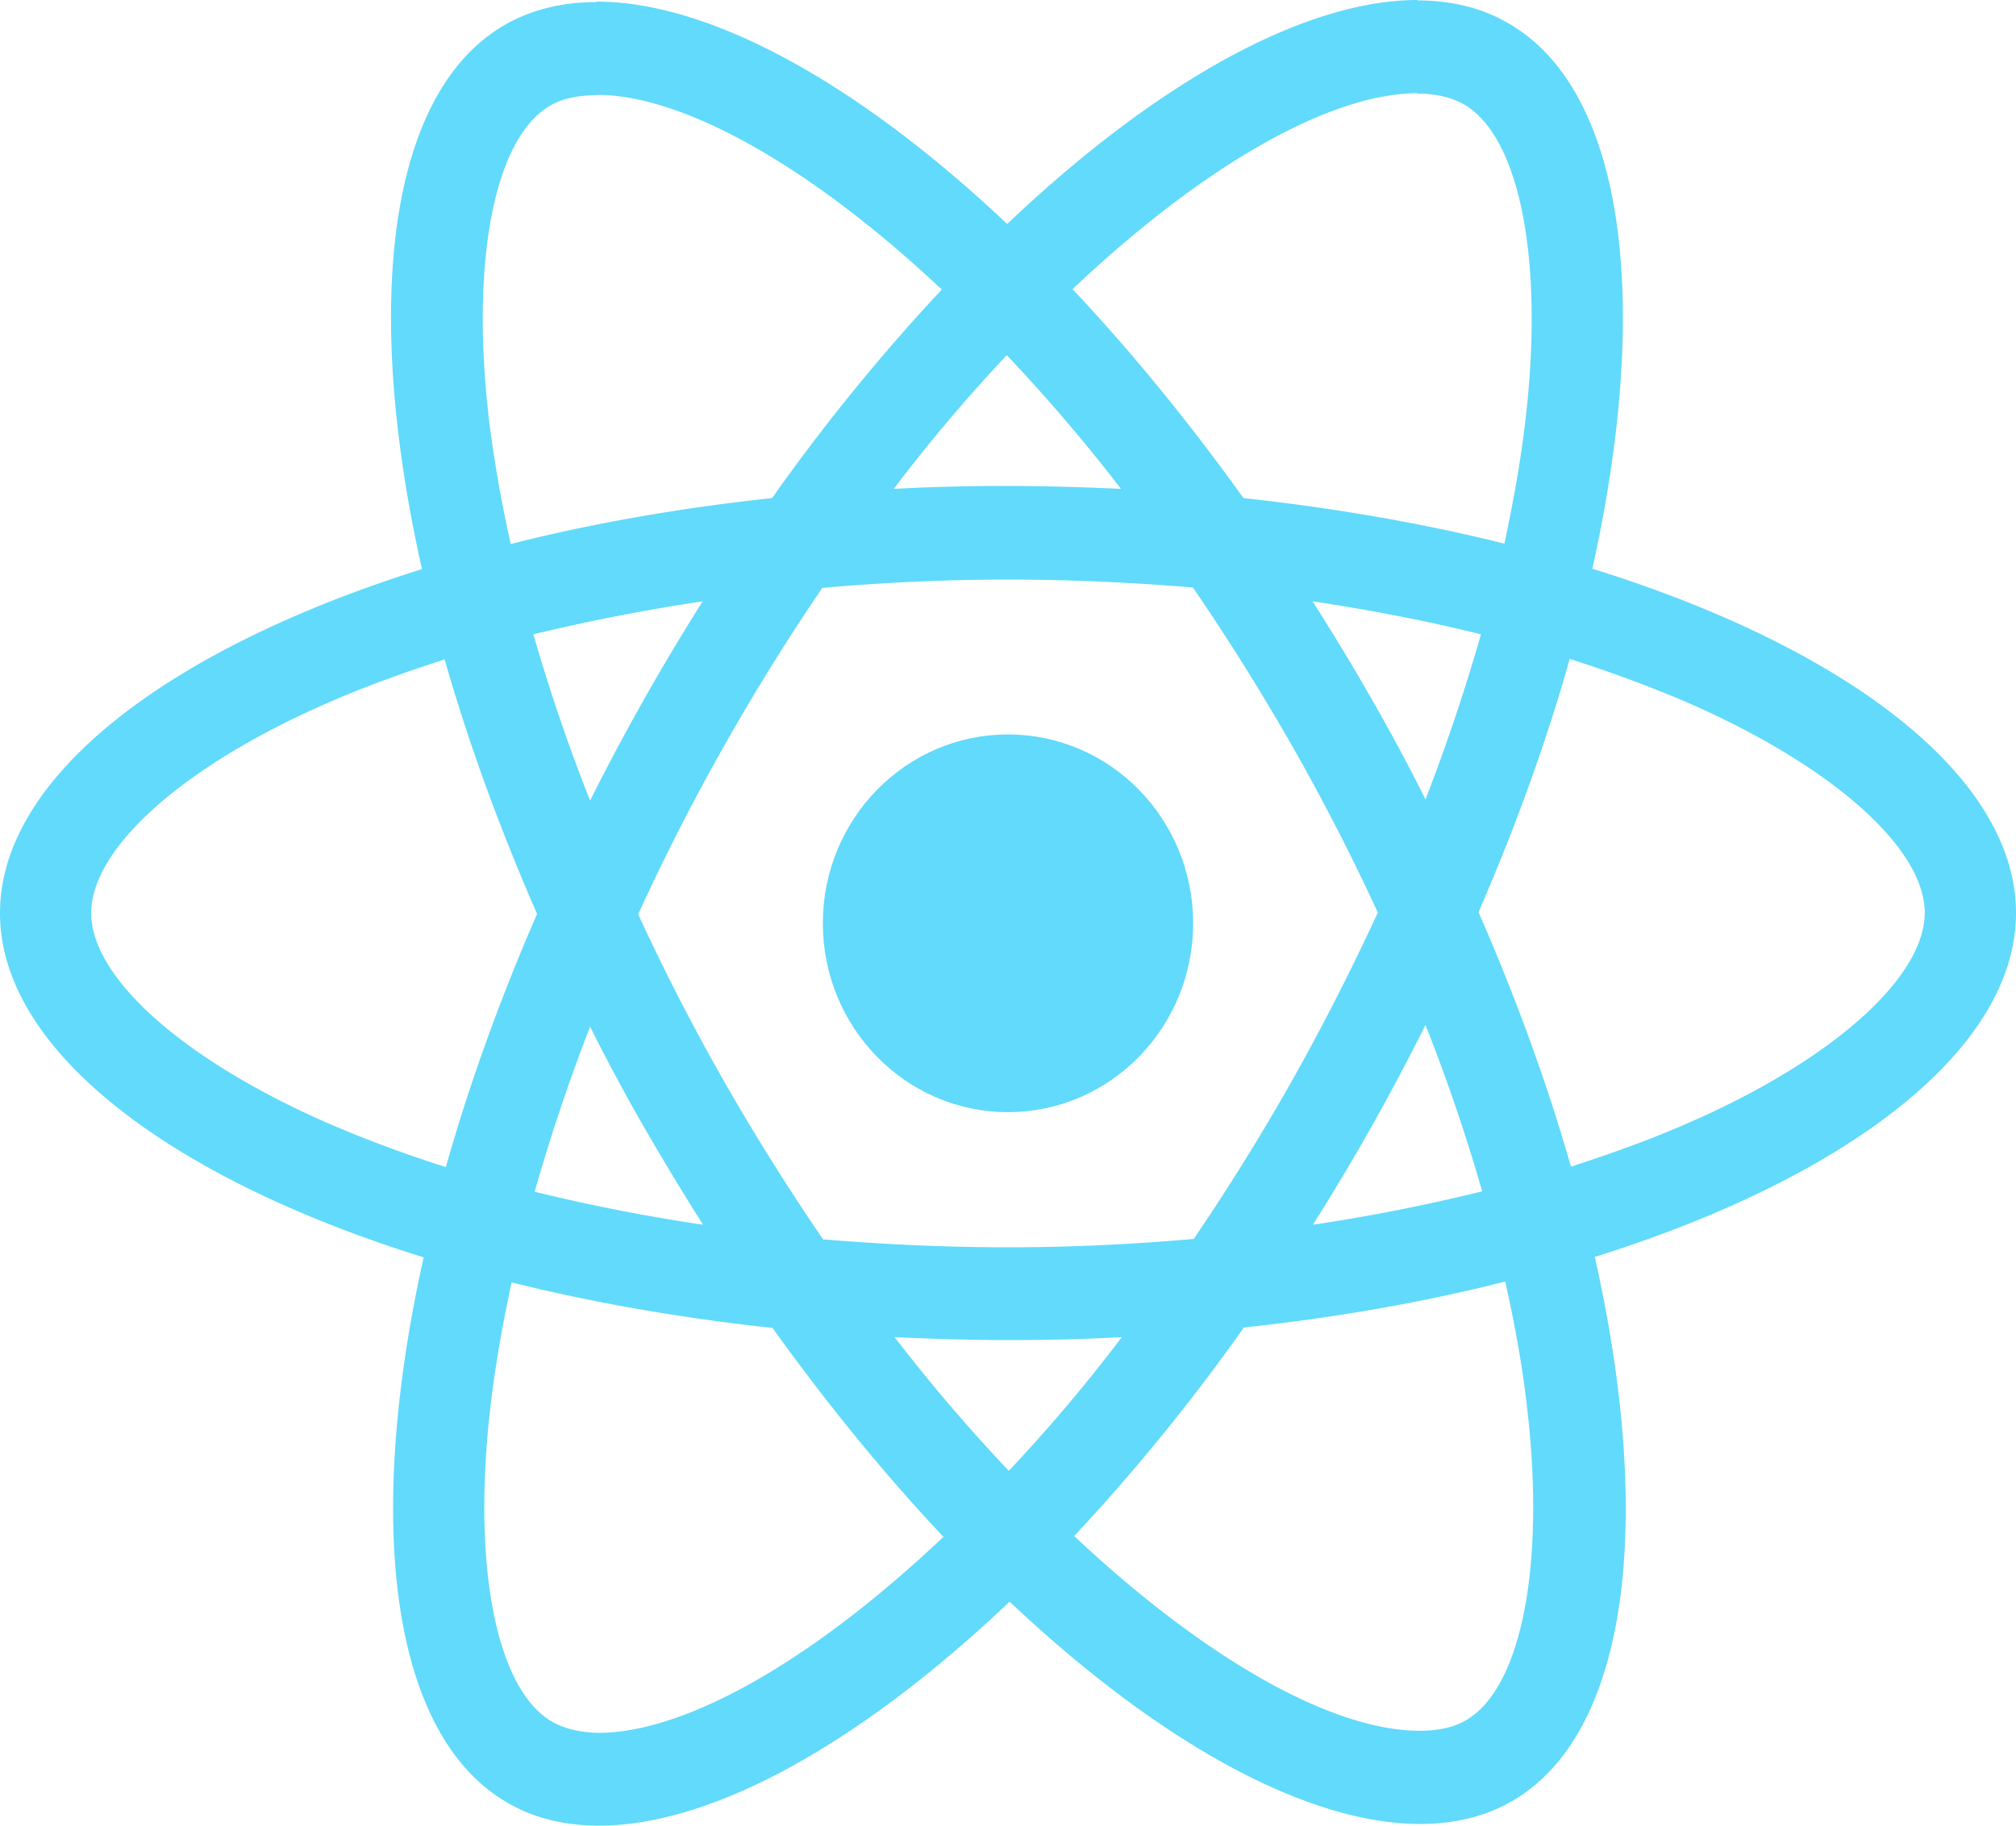 <svg xmlns="http://www.w3.org/2000/svg" width="74" height="67" viewBox="0 0 74 67"><g fill="#61DAFB"><path d="M74 33.508c0-4.984-6.139-9.708-15.551-12.637C60.62 11.118 59.656 3.358 55.402.874c-.98-.583-2.127-.859-3.379-.859v3.42c.694 0 1.252.138 1.72.399 2.051 1.196 2.941 5.75 2.247 11.609-.166 1.441-.437 2.96-.769 4.508-2.956-.736-6.184-1.303-9.578-1.671-2.036-2.837-4.148-5.414-6.275-7.668 4.917-4.647 9.533-7.192 12.67-7.192V0C47.89 0 42.46 3.006 36.97 8.22 31.48 3.036 26.05.06 21.9.06v3.42c3.123 0 7.753 2.53 12.67 7.146a72.18 72.18 0 0 0-6.229 7.653c-3.409.368-6.637.935-9.593 1.687a46.965 46.965 0 0 1-.784-4.448c-.71-5.858.165-10.412 2.202-11.624.452-.276 1.04-.399 1.734-.399V.076c-1.267 0-2.413.277-3.409.86-4.238 2.484-5.188 10.228-3.001 19.95C6.109 23.832 0 28.54 0 33.509c0 4.984 6.139 9.707 15.551 12.636-2.172 9.753-1.207 17.513 3.047 19.997.98.583 2.127.859 3.394.859 4.148 0 9.578-3.006 15.068-8.22 5.49 5.184 10.92 8.159 15.069 8.159 1.267 0 2.413-.276 3.409-.86 4.238-2.483 5.188-10.228 3.001-19.95C67.891 43.199 74 38.476 74 33.508zM54.361 23.279a69.861 69.861 0 0 1-2.036 6.057 72.96 72.96 0 0 0-1.976-3.68 83.231 83.231 0 0 0-2.172-3.588c2.142.322 4.208.72 6.184 1.211zm-6.908 16.332a81.908 81.908 0 0 1-3.635 5.858c-2.248.2-4.525.307-6.818.307-2.278 0-4.555-.107-6.788-.291a84.736 84.736 0 0 1-3.65-5.828 80.363 80.363 0 0 1-3.137-6.103 80.463 80.463 0 0 1 3.122-6.12 81.908 81.908 0 0 1 3.635-5.857c2.248-.2 4.525-.307 6.818-.307 2.278 0 4.555.107 6.788.291a84.736 84.736 0 0 1 3.65 5.828 80.363 80.363 0 0 1 3.137 6.103 86.393 86.393 0 0 1-3.122 6.12zm4.872-1.993a66.467 66.467 0 0 1 2.081 6.103c-1.976.49-4.057.905-6.214 1.227a85 85 0 0 0 2.172-3.635 87.588 87.588 0 0 0 1.96-3.695zM37.03 53.98a62.93 62.93 0 0 1-4.193-4.907c1.357.061 2.745.107 4.148.107 1.418 0 2.82-.03 4.193-.107a59.597 59.597 0 0 1-4.148 4.907zm-11.222-9.032a67.067 67.067 0 0 1-6.184-1.212 69.861 69.861 0 0 1 2.036-6.057 72.96 72.96 0 0 0 1.976 3.68 101.879 101.879 0 0 0 2.172 3.589zm11.147-31.913a62.93 62.93 0 0 1 4.193 4.907A91.844 91.844 0 0 0 37 17.835c-1.418 0-2.82.03-4.193.107a59.597 59.597 0 0 1 4.148-4.907zm-11.162 9.033a85.001 85.001 0 0 0-4.133 7.314 66.467 66.467 0 0 1-2.082-6.103 72.181 72.181 0 0 1 6.215-1.211zm-13.65 19.2c-5.34-2.316-8.794-5.353-8.794-7.76 0-2.408 3.454-5.46 8.793-7.76 1.297-.567 2.715-1.073 4.178-1.549.86 3.006 1.991 6.134 3.394 9.34-1.387 3.19-2.504 6.302-3.348 9.293a45.337 45.337 0 0 1-4.224-1.565zm8.114 21.914c-2.051-1.197-2.941-5.751-2.247-11.61.166-1.44.437-2.959.769-4.508 2.956.736 6.184 1.304 9.578 1.672 2.036 2.837 4.148 5.413 6.275 7.667-4.917 4.647-9.533 7.193-12.67 7.193-.68-.016-1.252-.154-1.705-.414zm35.778-11.686c.71 5.858-.165 10.413-2.202 11.624-.452.276-1.04.399-1.734.399-3.123 0-7.753-2.53-12.67-7.146a72.18 72.18 0 0 0 6.229-7.653c3.409-.368 6.637-.935 9.593-1.687.347 1.55.619 3.037.784 4.463zm5.808-10.229c-1.298.568-2.715 1.074-4.179 1.55-.86-3.007-1.99-6.135-3.393-9.34 1.387-3.19 2.504-6.303 3.348-9.293a47.34 47.34 0 0 1 4.239 1.564c5.34 2.316 8.793 5.352 8.793 7.76-.015 2.407-3.469 5.459-8.808 7.76z"/><ellipse cx="37" cy="33.885" rx="6.796" ry="6.931"/></g></svg>